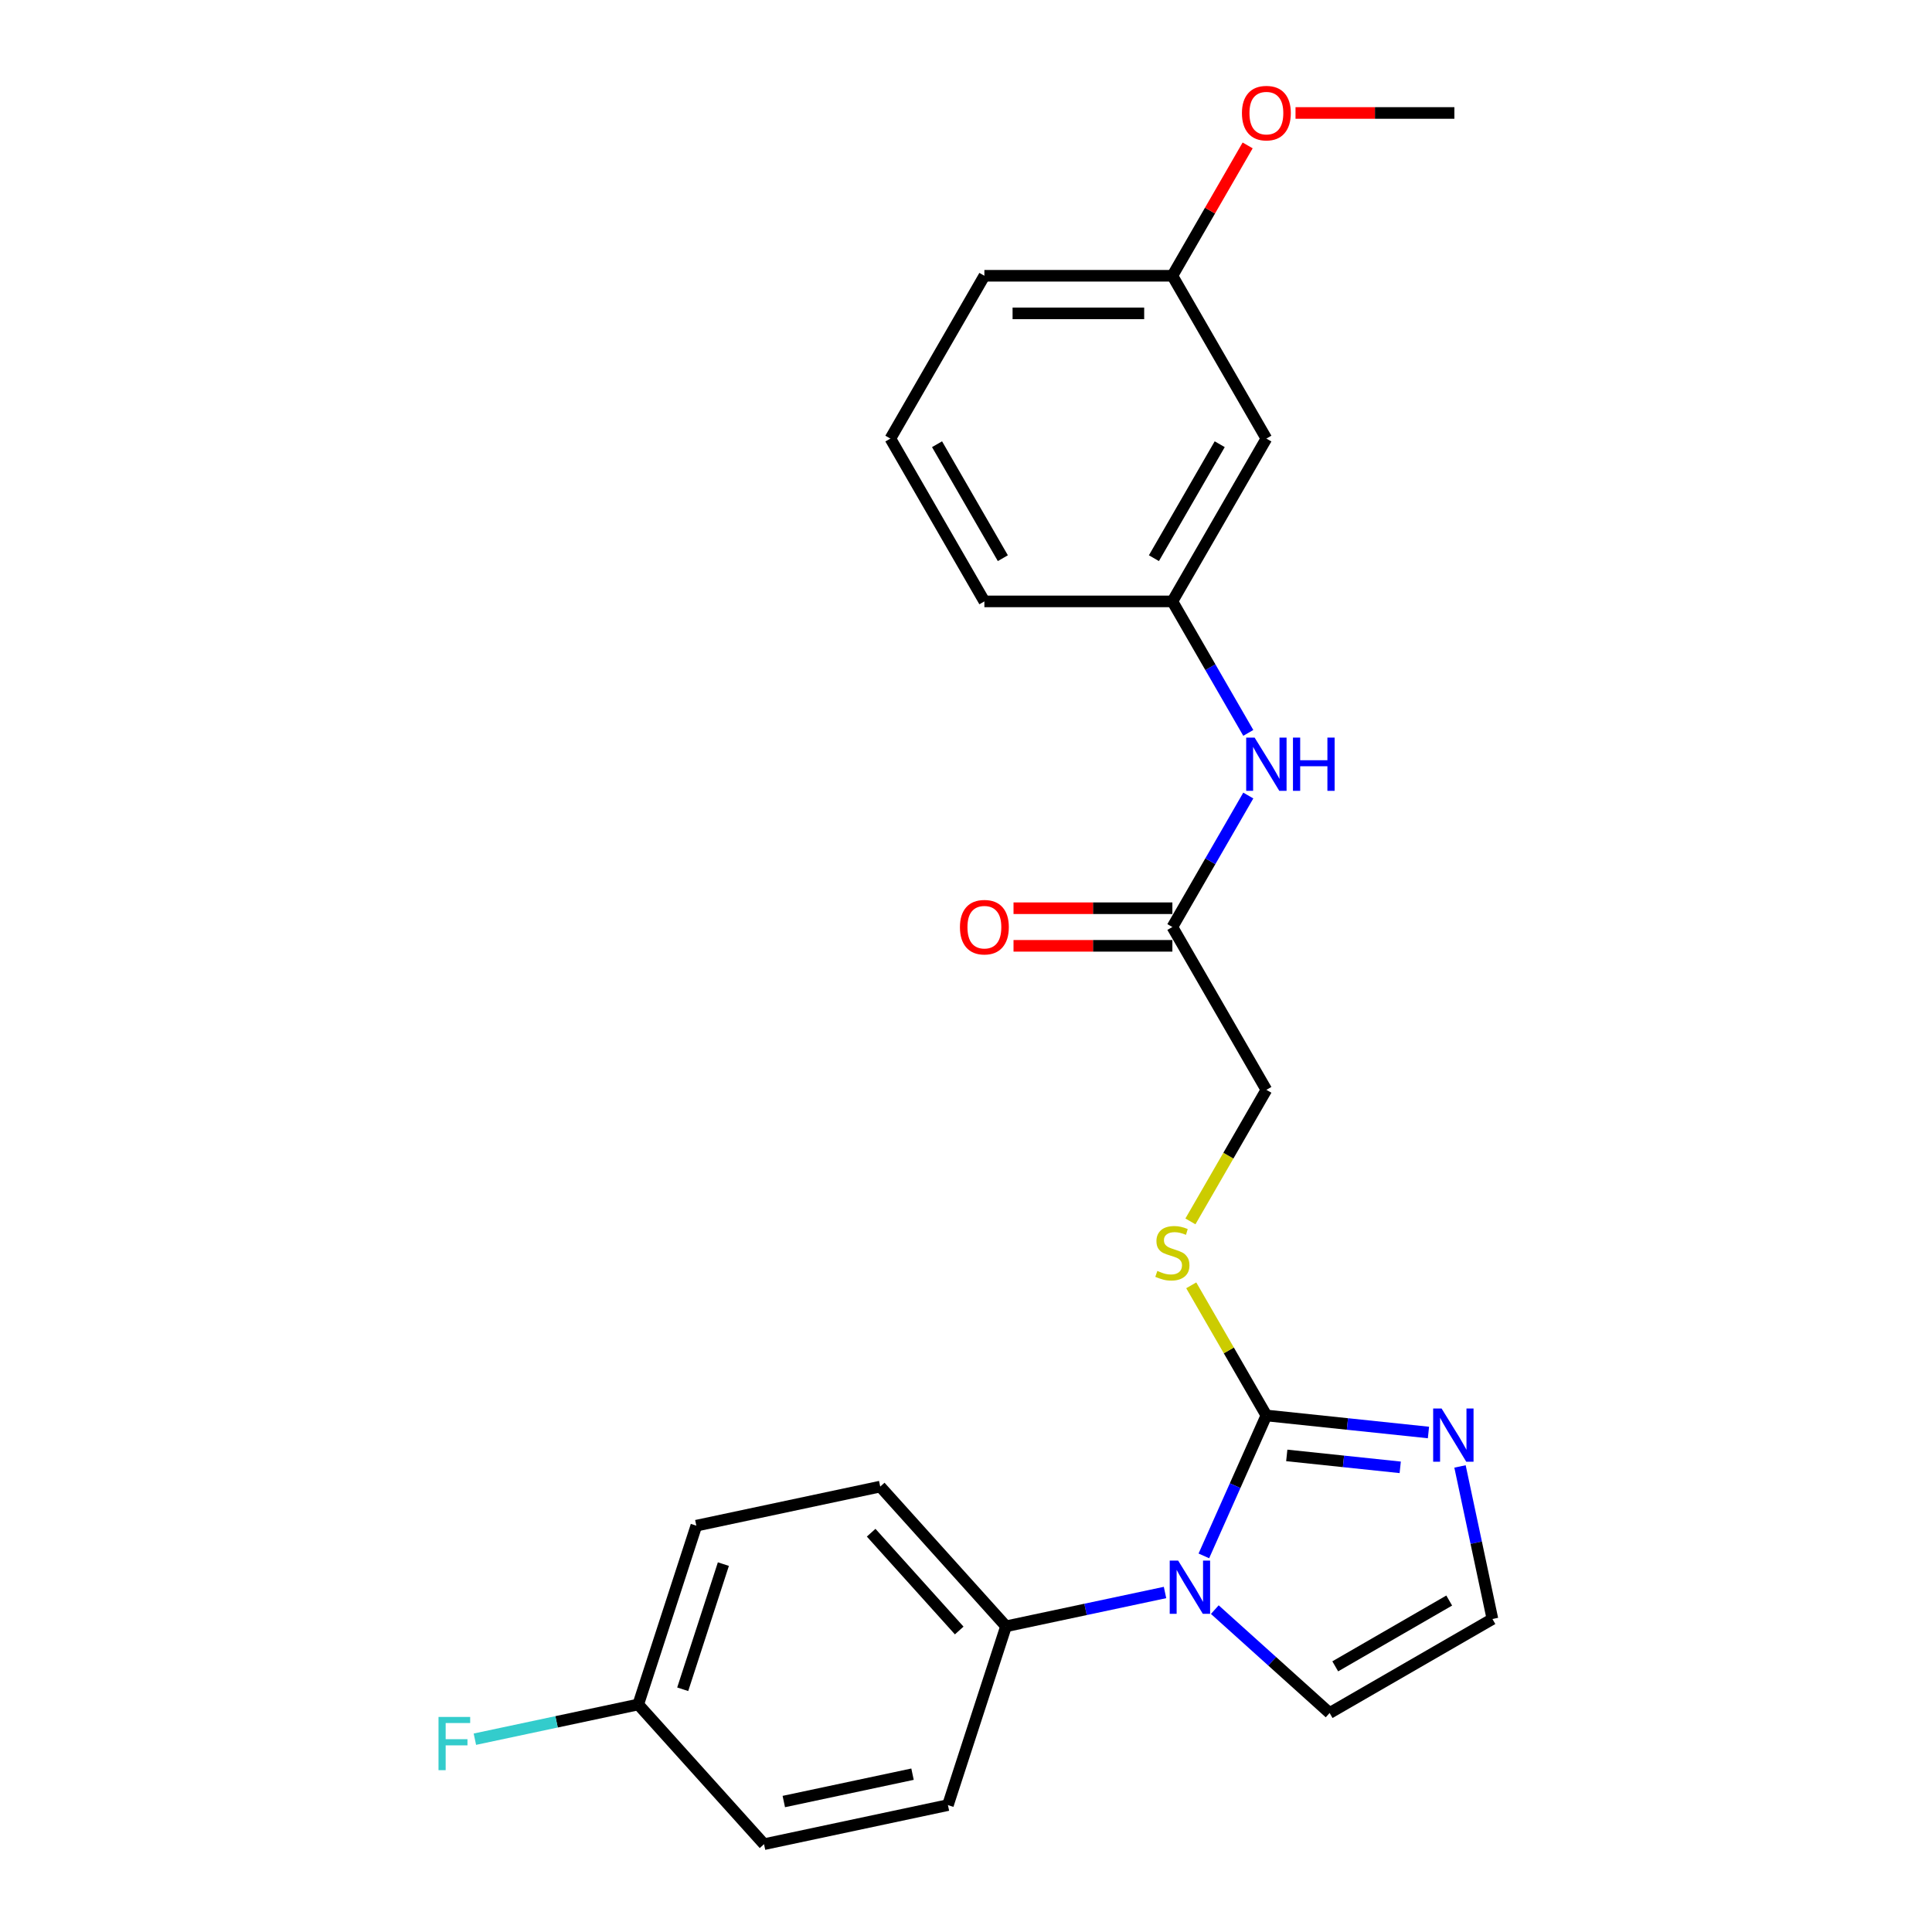 <?xml version='1.0' encoding='iso-8859-1'?>
<svg version='1.1' baseProfile='full'
              xmlns='http://www.w3.org/2000/svg'
                      xmlns:rdkit='http://www.rdkit.org/xml'
                      xmlns:xlink='http://www.w3.org/1999/xlink'
                  xml:space='preserve'
width='1000px' height='1000px' viewBox='0 0 1000 1000'>
<!-- END OF HEADER -->
<rect style='opacity:1.0;fill:#FFFFFF;stroke:none' width='1000' height='1000' x='0' y='0'> </rect>
<path class='bond-0' d='M 655.476,732.641 L 639.296,768.983' style='fill:none;fill-rule:evenodd;stroke:#000000;stroke-width:6px;stroke-linecap:butt;stroke-linejoin:miter;stroke-opacity:1' />
<path class='bond-0' d='M 639.296,768.983 L 623.115,805.325' style='fill:none;fill-rule:evenodd;stroke:#0000FF;stroke-width:6px;stroke-linecap:butt;stroke-linejoin:miter;stroke-opacity:1' />
<path class='bond-1' d='M 655.476,732.641 L 697.422,737.05' style='fill:none;fill-rule:evenodd;stroke:#000000;stroke-width:6px;stroke-linecap:butt;stroke-linejoin:miter;stroke-opacity:1' />
<path class='bond-1' d='M 697.422,737.05 L 739.368,741.459' style='fill:none;fill-rule:evenodd;stroke:#0000FF;stroke-width:6px;stroke-linecap:butt;stroke-linejoin:miter;stroke-opacity:1' />
<path class='bond-1' d='M 666.026,753.319 L 695.388,756.405' style='fill:none;fill-rule:evenodd;stroke:#000000;stroke-width:6px;stroke-linecap:butt;stroke-linejoin:miter;stroke-opacity:1' />
<path class='bond-1' d='M 695.388,756.405 L 724.75,759.491' style='fill:none;fill-rule:evenodd;stroke:#0000FF;stroke-width:6px;stroke-linecap:butt;stroke-linejoin:miter;stroke-opacity:1' />
<path class='bond-2' d='M 655.476,732.641 L 636.031,698.962' style='fill:none;fill-rule:evenodd;stroke:#000000;stroke-width:6px;stroke-linecap:butt;stroke-linejoin:miter;stroke-opacity:1' />
<path class='bond-2' d='M 636.031,698.962 L 616.586,665.282' style='fill:none;fill-rule:evenodd;stroke:#CCCC00;stroke-width:6px;stroke-linecap:butt;stroke-linejoin:miter;stroke-opacity:1' />
<path class='bond-3' d='M 603.014,824.275 L 561.865,833.022' style='fill:none;fill-rule:evenodd;stroke:#0000FF;stroke-width:6px;stroke-linecap:butt;stroke-linejoin:miter;stroke-opacity:1' />
<path class='bond-3' d='M 561.865,833.022 L 520.716,841.768' style='fill:none;fill-rule:evenodd;stroke:#000000;stroke-width:6px;stroke-linecap:butt;stroke-linejoin:miter;stroke-opacity:1' />
<path class='bond-6' d='M 628.781,833.137 L 658.496,859.893' style='fill:none;fill-rule:evenodd;stroke:#0000FF;stroke-width:6px;stroke-linecap:butt;stroke-linejoin:miter;stroke-opacity:1' />
<path class='bond-6' d='M 658.496,859.893 L 688.211,886.649' style='fill:none;fill-rule:evenodd;stroke:#000000;stroke-width:6px;stroke-linecap:butt;stroke-linejoin:miter;stroke-opacity:1' />
<path class='bond-4' d='M 755.697,759.024 L 764.09,798.509' style='fill:none;fill-rule:evenodd;stroke:#0000FF;stroke-width:6px;stroke-linecap:butt;stroke-linejoin:miter;stroke-opacity:1' />
<path class='bond-4' d='M 764.09,798.509 L 772.483,837.995' style='fill:none;fill-rule:evenodd;stroke:#000000;stroke-width:6px;stroke-linecap:butt;stroke-linejoin:miter;stroke-opacity:1' />
<path class='bond-11' d='M 616.159,632.197 L 635.818,598.148' style='fill:none;fill-rule:evenodd;stroke:#CCCC00;stroke-width:6px;stroke-linecap:butt;stroke-linejoin:miter;stroke-opacity:1' />
<path class='bond-11' d='M 635.818,598.148 L 655.476,564.098' style='fill:none;fill-rule:evenodd;stroke:#000000;stroke-width:6px;stroke-linecap:butt;stroke-linejoin:miter;stroke-opacity:1' />
<path class='bond-12' d='M 520.716,841.768 L 455.604,769.454' style='fill:none;fill-rule:evenodd;stroke:#000000;stroke-width:6px;stroke-linecap:butt;stroke-linejoin:miter;stroke-opacity:1' />
<path class='bond-12' d='M 496.486,843.944 L 450.908,793.324' style='fill:none;fill-rule:evenodd;stroke:#000000;stroke-width:6px;stroke-linecap:butt;stroke-linejoin:miter;stroke-opacity:1' />
<path class='bond-13' d='M 520.716,841.768 L 490.646,934.314' style='fill:none;fill-rule:evenodd;stroke:#000000;stroke-width:6px;stroke-linecap:butt;stroke-linejoin:miter;stroke-opacity:1' />
<path class='bond-24' d='M 772.483,837.995 L 688.211,886.649' style='fill:none;fill-rule:evenodd;stroke:#000000;stroke-width:6px;stroke-linecap:butt;stroke-linejoin:miter;stroke-opacity:1' />
<path class='bond-24' d='M 750.111,828.438 L 691.121,862.496' style='fill:none;fill-rule:evenodd;stroke:#000000;stroke-width:6px;stroke-linecap:butt;stroke-linejoin:miter;stroke-opacity:1' />
<path class='bond-5' d='M 606.822,479.827 L 655.476,564.098' style='fill:none;fill-rule:evenodd;stroke:#000000;stroke-width:6px;stroke-linecap:butt;stroke-linejoin:miter;stroke-opacity:1' />
<path class='bond-7' d='M 606.822,479.827 L 626.469,445.797' style='fill:none;fill-rule:evenodd;stroke:#000000;stroke-width:6px;stroke-linecap:butt;stroke-linejoin:miter;stroke-opacity:1' />
<path class='bond-7' d='M 626.469,445.797 L 646.116,411.767' style='fill:none;fill-rule:evenodd;stroke:#0000FF;stroke-width:6px;stroke-linecap:butt;stroke-linejoin:miter;stroke-opacity:1' />
<path class='bond-10' d='M 606.822,470.096 L 565.709,470.096' style='fill:none;fill-rule:evenodd;stroke:#000000;stroke-width:6px;stroke-linecap:butt;stroke-linejoin:miter;stroke-opacity:1' />
<path class='bond-10' d='M 565.709,470.096 L 524.597,470.096' style='fill:none;fill-rule:evenodd;stroke:#FF0000;stroke-width:6px;stroke-linecap:butt;stroke-linejoin:miter;stroke-opacity:1' />
<path class='bond-10' d='M 606.822,489.558 L 565.709,489.558' style='fill:none;fill-rule:evenodd;stroke:#000000;stroke-width:6px;stroke-linecap:butt;stroke-linejoin:miter;stroke-opacity:1' />
<path class='bond-10' d='M 565.709,489.558 L 524.597,489.558' style='fill:none;fill-rule:evenodd;stroke:#FF0000;stroke-width:6px;stroke-linecap:butt;stroke-linejoin:miter;stroke-opacity:1' />
<path class='bond-8' d='M 646.116,379.344 L 626.469,345.314' style='fill:none;fill-rule:evenodd;stroke:#0000FF;stroke-width:6px;stroke-linecap:butt;stroke-linejoin:miter;stroke-opacity:1' />
<path class='bond-8' d='M 626.469,345.314 L 606.822,311.284' style='fill:none;fill-rule:evenodd;stroke:#000000;stroke-width:6px;stroke-linecap:butt;stroke-linejoin:miter;stroke-opacity:1' />
<path class='bond-9' d='M 606.822,311.284 L 655.476,227.013' style='fill:none;fill-rule:evenodd;stroke:#000000;stroke-width:6px;stroke-linecap:butt;stroke-linejoin:miter;stroke-opacity:1' />
<path class='bond-9' d='M 597.266,288.913 L 631.324,229.923' style='fill:none;fill-rule:evenodd;stroke:#000000;stroke-width:6px;stroke-linecap:butt;stroke-linejoin:miter;stroke-opacity:1' />
<path class='bond-21' d='M 606.822,311.284 L 509.514,311.284' style='fill:none;fill-rule:evenodd;stroke:#000000;stroke-width:6px;stroke-linecap:butt;stroke-linejoin:miter;stroke-opacity:1' />
<path class='bond-15' d='M 655.476,227.013 L 606.822,142.741' style='fill:none;fill-rule:evenodd;stroke:#000000;stroke-width:6px;stroke-linecap:butt;stroke-linejoin:miter;stroke-opacity:1' />
<path class='bond-16' d='M 455.604,769.454 L 360.422,789.686' style='fill:none;fill-rule:evenodd;stroke:#000000;stroke-width:6px;stroke-linecap:butt;stroke-linejoin:miter;stroke-opacity:1' />
<path class='bond-17' d='M 490.646,934.314 L 395.464,954.545' style='fill:none;fill-rule:evenodd;stroke:#000000;stroke-width:6px;stroke-linecap:butt;stroke-linejoin:miter;stroke-opacity:1' />
<path class='bond-17' d='M 472.322,918.312 L 405.695,932.474' style='fill:none;fill-rule:evenodd;stroke:#000000;stroke-width:6px;stroke-linecap:butt;stroke-linejoin:miter;stroke-opacity:1' />
<path class='bond-14' d='M 330.352,882.231 L 395.464,954.545' style='fill:none;fill-rule:evenodd;stroke:#000000;stroke-width:6px;stroke-linecap:butt;stroke-linejoin:miter;stroke-opacity:1' />
<path class='bond-18' d='M 330.352,882.231 L 288.074,891.218' style='fill:none;fill-rule:evenodd;stroke:#000000;stroke-width:6px;stroke-linecap:butt;stroke-linejoin:miter;stroke-opacity:1' />
<path class='bond-18' d='M 288.074,891.218 L 245.796,900.204' style='fill:none;fill-rule:evenodd;stroke:#33CCCC;stroke-width:6px;stroke-linecap:butt;stroke-linejoin:miter;stroke-opacity:1' />
<path class='bond-25' d='M 330.352,882.231 L 360.422,789.686' style='fill:none;fill-rule:evenodd;stroke:#000000;stroke-width:6px;stroke-linecap:butt;stroke-linejoin:miter;stroke-opacity:1' />
<path class='bond-25' d='M 353.372,874.363 L 374.42,809.582' style='fill:none;fill-rule:evenodd;stroke:#000000;stroke-width:6px;stroke-linecap:butt;stroke-linejoin:miter;stroke-opacity:1' />
<path class='bond-19' d='M 606.822,142.741 L 626.301,109.003' style='fill:none;fill-rule:evenodd;stroke:#000000;stroke-width:6px;stroke-linecap:butt;stroke-linejoin:miter;stroke-opacity:1' />
<path class='bond-19' d='M 626.301,109.003 L 645.779,75.266' style='fill:none;fill-rule:evenodd;stroke:#FF0000;stroke-width:6px;stroke-linecap:butt;stroke-linejoin:miter;stroke-opacity:1' />
<path class='bond-26' d='M 606.822,142.741 L 509.514,142.741' style='fill:none;fill-rule:evenodd;stroke:#000000;stroke-width:6px;stroke-linecap:butt;stroke-linejoin:miter;stroke-opacity:1' />
<path class='bond-26' d='M 592.226,162.203 L 524.11,162.203' style='fill:none;fill-rule:evenodd;stroke:#000000;stroke-width:6px;stroke-linecap:butt;stroke-linejoin:miter;stroke-opacity:1' />
<path class='bond-23' d='M 670.559,58.47 L 711.672,58.47' style='fill:none;fill-rule:evenodd;stroke:#FF0000;stroke-width:6px;stroke-linecap:butt;stroke-linejoin:miter;stroke-opacity:1' />
<path class='bond-23' d='M 711.672,58.47 L 752.784,58.47' style='fill:none;fill-rule:evenodd;stroke:#000000;stroke-width:6px;stroke-linecap:butt;stroke-linejoin:miter;stroke-opacity:1' />
<path class='bond-20' d='M 460.86,227.013 L 509.514,311.284' style='fill:none;fill-rule:evenodd;stroke:#000000;stroke-width:6px;stroke-linecap:butt;stroke-linejoin:miter;stroke-opacity:1' />
<path class='bond-20' d='M 485.012,229.923 L 519.07,288.913' style='fill:none;fill-rule:evenodd;stroke:#000000;stroke-width:6px;stroke-linecap:butt;stroke-linejoin:miter;stroke-opacity:1' />
<path class='bond-22' d='M 460.86,227.013 L 509.514,142.741' style='fill:none;fill-rule:evenodd;stroke:#000000;stroke-width:6px;stroke-linecap:butt;stroke-linejoin:miter;stroke-opacity:1' />
<path  class='atom-1' d='M 609.806 807.758
L 618.836 822.354
Q 619.731 823.794, 621.171 826.402
Q 622.612 829.01, 622.689 829.166
L 622.689 807.758
L 626.348 807.758
L 626.348 835.316
L 622.573 835.316
L 612.881 819.357
Q 611.752 817.489, 610.545 815.348
Q 609.378 813.207, 609.027 812.546
L 609.027 835.316
L 605.446 835.316
L 605.446 807.758
L 609.806 807.758
' fill='#0000FF'/>
<path  class='atom-2' d='M 746.16 729.034
L 755.19 743.63
Q 756.085 745.07, 757.525 747.678
Q 758.966 750.286, 759.043 750.442
L 759.043 729.034
L 762.702 729.034
L 762.702 756.592
L 758.927 756.592
L 749.235 740.633
Q 748.106 738.765, 746.899 736.624
Q 745.732 734.483, 745.381 733.821
L 745.381 756.592
L 741.8 756.592
L 741.8 729.034
L 746.16 729.034
' fill='#0000FF'/>
<path  class='atom-3' d='M 599.037 657.828
Q 599.349 657.945, 600.633 658.49
Q 601.918 659.035, 603.319 659.385
Q 604.759 659.697, 606.16 659.697
Q 608.768 659.697, 610.286 658.451
Q 611.804 657.167, 611.804 654.948
Q 611.804 653.43, 611.026 652.496
Q 610.286 651.562, 609.119 651.056
Q 607.951 650.55, 606.005 649.966
Q 603.553 649.226, 602.073 648.526
Q 600.633 647.825, 599.582 646.346
Q 598.57 644.867, 598.57 642.376
Q 598.57 638.912, 600.906 636.771
Q 603.28 634.63, 607.951 634.63
Q 611.143 634.63, 614.762 636.148
L 613.867 639.145
Q 610.559 637.783, 608.068 637.783
Q 605.382 637.783, 603.903 638.912
Q 602.424 640.001, 602.463 641.909
Q 602.463 643.388, 603.202 644.283
Q 603.981 645.178, 605.071 645.684
Q 606.199 646.19, 608.068 646.774
Q 610.559 647.553, 612.038 648.331
Q 613.517 649.109, 614.568 650.705
Q 615.658 652.262, 615.658 654.948
Q 615.658 658.762, 613.089 660.825
Q 610.559 662.849, 606.316 662.849
Q 603.864 662.849, 601.996 662.304
Q 600.166 661.798, 597.986 660.903
L 599.037 657.828
' fill='#CCCC00'/>
<path  class='atom-8' d='M 649.385 381.777
L 658.415 396.373
Q 659.31 397.813, 660.75 400.421
Q 662.19 403.029, 662.268 403.185
L 662.268 381.777
L 665.927 381.777
L 665.927 409.335
L 662.152 409.335
L 652.46 393.376
Q 651.331 391.508, 650.124 389.367
Q 648.957 387.226, 648.606 386.564
L 648.606 409.335
L 645.025 409.335
L 645.025 381.777
L 649.385 381.777
' fill='#0000FF'/>
<path  class='atom-8' d='M 669.236 381.777
L 672.972 381.777
L 672.972 393.493
L 687.062 393.493
L 687.062 381.777
L 690.799 381.777
L 690.799 409.335
L 687.062 409.335
L 687.062 396.607
L 672.972 396.607
L 672.972 409.335
L 669.236 409.335
L 669.236 381.777
' fill='#0000FF'/>
<path  class='atom-11' d='M 496.864 479.905
Q 496.864 473.288, 500.133 469.59
Q 503.403 465.893, 509.514 465.893
Q 515.625 465.893, 518.894 469.59
Q 522.164 473.288, 522.164 479.905
Q 522.164 486.6, 518.855 490.414
Q 515.547 494.19, 509.514 494.19
Q 503.442 494.19, 500.133 490.414
Q 496.864 486.639, 496.864 479.905
M 509.514 491.076
Q 513.718 491.076, 515.975 488.273
Q 518.272 485.432, 518.272 479.905
Q 518.272 474.495, 515.975 471.77
Q 513.718 469.006, 509.514 469.006
Q 505.31 469.006, 503.014 471.731
Q 500.756 474.456, 500.756 479.905
Q 500.756 485.471, 503.014 488.273
Q 505.31 491.076, 509.514 491.076
' fill='#FF0000'/>
<path  class='atom-19' d='M 226.977 888.684
L 243.363 888.684
L 243.363 891.837
L 230.674 891.837
L 230.674 900.205
L 241.962 900.205
L 241.962 903.397
L 230.674 903.397
L 230.674 916.242
L 226.977 916.242
L 226.977 888.684
' fill='#33CCCC'/>
<path  class='atom-20' d='M 642.826 58.548
Q 642.826 51.931, 646.096 48.233
Q 649.365 44.536, 655.476 44.536
Q 661.587 44.536, 664.857 48.233
Q 668.126 51.931, 668.126 58.548
Q 668.126 65.243, 664.818 69.057
Q 661.509 72.833, 655.476 72.833
Q 649.404 72.833, 646.096 69.057
Q 642.826 65.282, 642.826 58.548
M 655.476 69.719
Q 659.68 69.719, 661.937 66.916
Q 664.234 64.075, 664.234 58.548
Q 664.234 53.138, 661.937 50.413
Q 659.68 47.649, 655.476 47.649
Q 651.272 47.649, 648.976 50.374
Q 646.718 53.099, 646.718 58.548
Q 646.718 64.114, 648.976 66.916
Q 651.272 69.719, 655.476 69.719
' fill='#FF0000'/>
</svg>
